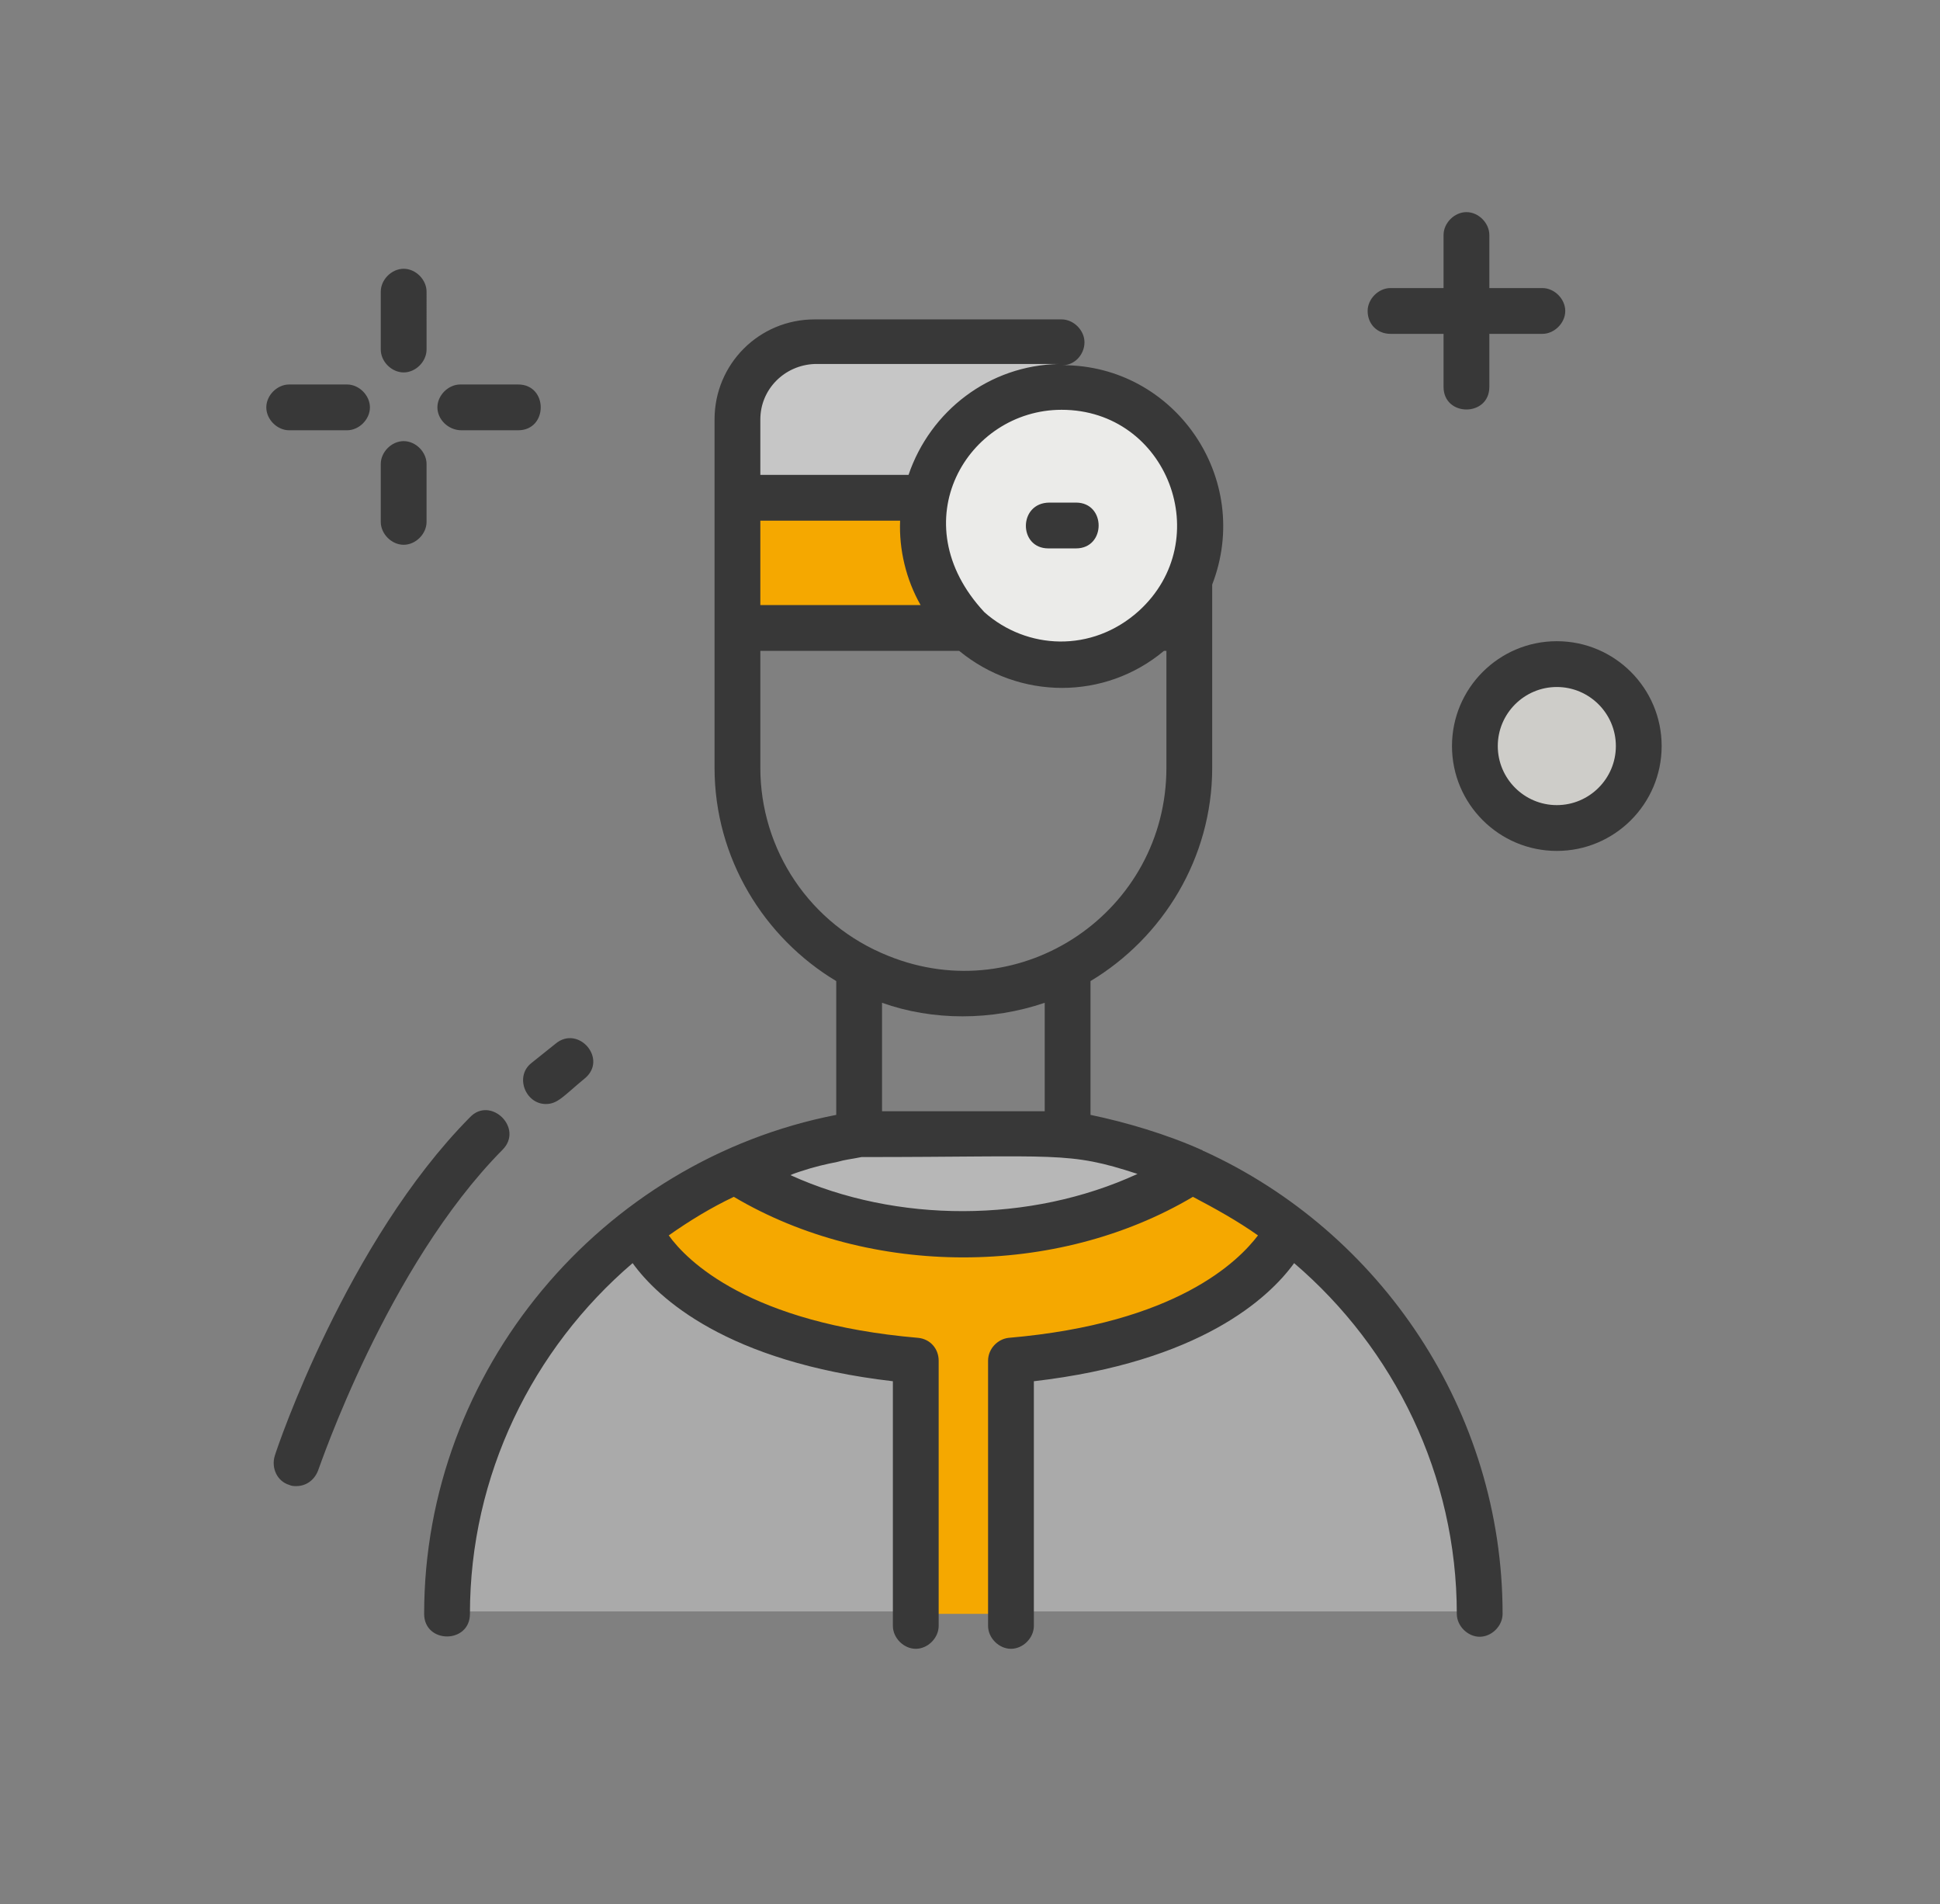 <?xml version="1.0" encoding="utf-8"?>
<!-- Generator: Adobe Illustrator 25.0.0, SVG Export Plug-In . SVG Version: 6.00 Build 0)  -->
<svg version="1.1" id="Capa_1" xmlns="http://www.w3.org/2000/svg" xmlns:xlink="http://www.w3.org/1999/xlink" x="0px" y="0px"
	 viewBox="0 0 161 158" style="enable-background:new 0 0 161 158;" xml:space="preserve">
<rect x="0" y="0" width="161" height="158" fill="#808080" stroke="none"/>
<style type="text/css">
	.st0{fill:#F5A800;}
	.st1{fill:#C6C6C6;}
	.st2{fill:#B7B7B7;}
	.st3{fill:#AAAAAA;}
	.st4{fill:#EBEBE9;}
	.st5{fill:#CECDC9;}
	.st6{fill:#383838;}
</style>
<g>
	<polygon class="st0" points="107.6,102.4 98.2,97.5 88.6,101.4 76.8,101.7 61,97.1 53.2,102.9 63.4,110.1 76.5,113.4 76,133.9 
		83.9,133.9 83.9,112.8 90.7,112.1 101.3,107.7 	"/>
	<polygon class="st0" points="75.9,41.9 61,42.1 61.9,53 80,51.4 	"/>
	<polygon class="st1" points="86.5,28.4 66,28.6 62.3,32.7 61.9,39 63.5,40.6 77.2,40.2 87,31.9 88.1,28.7 	"/>
	<polygon class="st2" points="96.8,97.1 90.3,94.4 82.4,94.1 69.2,94.4 62.1,96.6 64,99.4 79.5,101.7 94.2,99.6 	"/>
	<path class="st3" d="M37.2,132.4l2-13.9l9.8-13.3l4.2-2.4c0,0,10.7,8,10.9,8s11.9,1.9,11.9,1.9v21H36.8L37.2,132.4z"/>
	<path class="st3" d="M122.7,132.4l-2-13.9l-9.8-13.3l-4.2-2.4c0,0-10.7,8-10.9,8s-11.9,1.9-11.9,1.9v21h39.2L122.7,132.4z"/>
	<circle class="st4" cx="88.1" cy="43.6" r="11.5"/>
	<circle class="st5" cx="129.2" cy="61.9" r="6.8"/>
	<path class="st6" d="M31.6,29v-4.8c0-1,0.9-1.9,1.9-1.9s1.9,0.9,1.9,1.9V29c0,1-0.9,1.9-1.9,1.9S31.6,30,31.6,29z M33.5,45.2
		c1,0,1.9-0.9,1.9-1.9v-4.8c0-1-0.9-1.9-1.9-1.9s-1.9,0.9-1.9,1.9v4.8C31.6,44.3,32.5,45.2,33.5,45.2z M28.8,35.7
		c1,0,1.9-0.9,1.9-1.9s-0.9-1.9-1.9-1.9H24c-1,0-1.9,0.9-1.9,1.9s0.9,1.9,1.9,1.9H28.8z M38.3,35.7H43c2.5,0,2.5-3.8,0-3.8h-4.8
		c-1,0-1.9,0.9-1.9,1.9S37.2,35.7,38.3,35.7z M115.4,27.7h4.4v4.4c0,2.5,3.8,2.5,3.8,0v-4.4h4.4c1,0,1.9-0.9,1.9-1.9
		c0-1-0.9-1.9-1.9-1.9h-4.4v-4.4c0-1-0.9-1.9-1.9-1.9s-1.9,0.9-1.9,1.9v4.4h-4.4c-1,0-1.9,0.9-1.9,1.9
		C113.5,26.9,114.3,27.7,115.4,27.7z M87,45.5c0,0,2.2,0,2.3,0c2.5,0,2.5-3.8,0-3.8l-2.2,0C84.5,41.7,84.5,45.5,87,45.5z
		 M137.9,61.9c0,4.8-3.9,8.7-8.7,8.7c-4.8,0-8.7-3.9-8.7-8.7s3.9-8.7,8.7-8.7C134,53.2,137.9,57.1,137.9,61.9z M134.1,61.9
		c0-2.7-2.2-4.9-4.9-4.9c-2.7,0-4.9,2.2-4.9,4.9s2.2,4.9,4.9,4.9C131.9,66.8,134.1,64.6,134.1,61.9z M124.7,133.9
		c0,1-0.9,1.9-1.9,1.9s-1.9-0.9-1.9-1.9c0-11.5-5.2-22-13.5-29.1c-2.1,2.9-7.8,8.2-21.6,9.8v20.3c0,1-0.9,1.9-1.9,1.9
		s-1.9-0.9-1.9-1.9v-22c0-1,0.8-1.8,1.7-1.9c14-1.2,19.1-6.4,20.7-8.5c-1.7-1.2-3.5-2.2-5.4-3.2c-11.3,6.7-26.8,6.7-38.1,0
		c-1.9,0.9-3.7,2-5.4,3.2c1.5,2.1,6.7,7.3,20.7,8.5c1,0.1,1.7,0.9,1.7,1.9v22c0,1-0.9,1.9-1.9,1.9c-1,0-1.9-0.9-1.9-1.9v-20.3
		c-13.8-1.6-19.5-6.9-21.6-9.8c-8.3,7.1-13.5,17.6-13.5,29.1c0,2.5-3.8,2.5-3.8,0c0-20.2,14.7-37.6,34.2-41.4V81.4
		c-6-3.6-10.1-10.2-10.1-17.7c0-5.7,0-22.9,0-28.9c0-4.6,3.7-8.3,8.3-8.3h20.5c1,0,1.9,0.9,1.9,1.9c0,1-0.8,1.9-1.8,1.9
		c9.3,0,15.8,9.4,12.4,18.2c0,8.9,0,9.6,0,15.2c0,7.5-4.1,14.1-10.1,17.7v11.1c2.9,0.6,6.3,1.6,9.2,2.9c0.1,0,0.1,0.1,0.2,0.1
		C114.6,102.2,124.7,117.1,124.7,133.9z M88.1,34c-7.8,0-13.4,9.3-6.4,16.8c3.5,3.1,8.9,3.4,12.8-0.1C101,44.8,96.9,34,88.1,34z
		 M63.1,50.2h13.3c-1.2-2.1-1.8-4.6-1.7-7H63.1V50.2z M63.1,34.8v4.6h12.3c1.8-5.3,6.7-9.1,12.5-9.2H67.6
		C65.1,30.3,63.1,32.3,63.1,34.8z M73.7,79.3c11.1,4.5,23.1-3.7,23.1-15.6V54h-0.2c-4.9,4.1-12,4.1-17,0H63.1v9.7
		C63.1,70.5,67.2,76.7,73.7,79.3z M73.2,83.2v9h13.5v-9C82.3,84.7,77.4,84.7,73.2,83.2z M94.4,97.4c-5.8-1.9-6.5-1.4-22.9-1.4
		c-1,0.2-1.3,0.2-2,0.4c-1,0.2-1.9,0.4-3.1,0.8c-0.3,0.1-0.6,0.2-0.8,0.3C74.4,101.5,85.5,101.5,94.4,97.4z M39,92.7
		c-10.2,10.3-16,27.4-16.2,28.1c-0.3,1,0.2,2.1,1.2,2.4c0.2,0.1,0.4,0.1,0.6,0.1c0.8,0,1.5-0.5,1.8-1.3c0.1-0.2,5.7-16.9,15.3-26.6
		C43.5,93.6,40.7,90.9,39,92.7z M45.3,91.6c1,0,1.5-0.7,3.2-2.1c2-1.6-0.5-4.5-2.4-2.9l-2,1.6C42.7,89.3,43.6,91.6,45.3,91.6z"/>
</g>
</svg>
